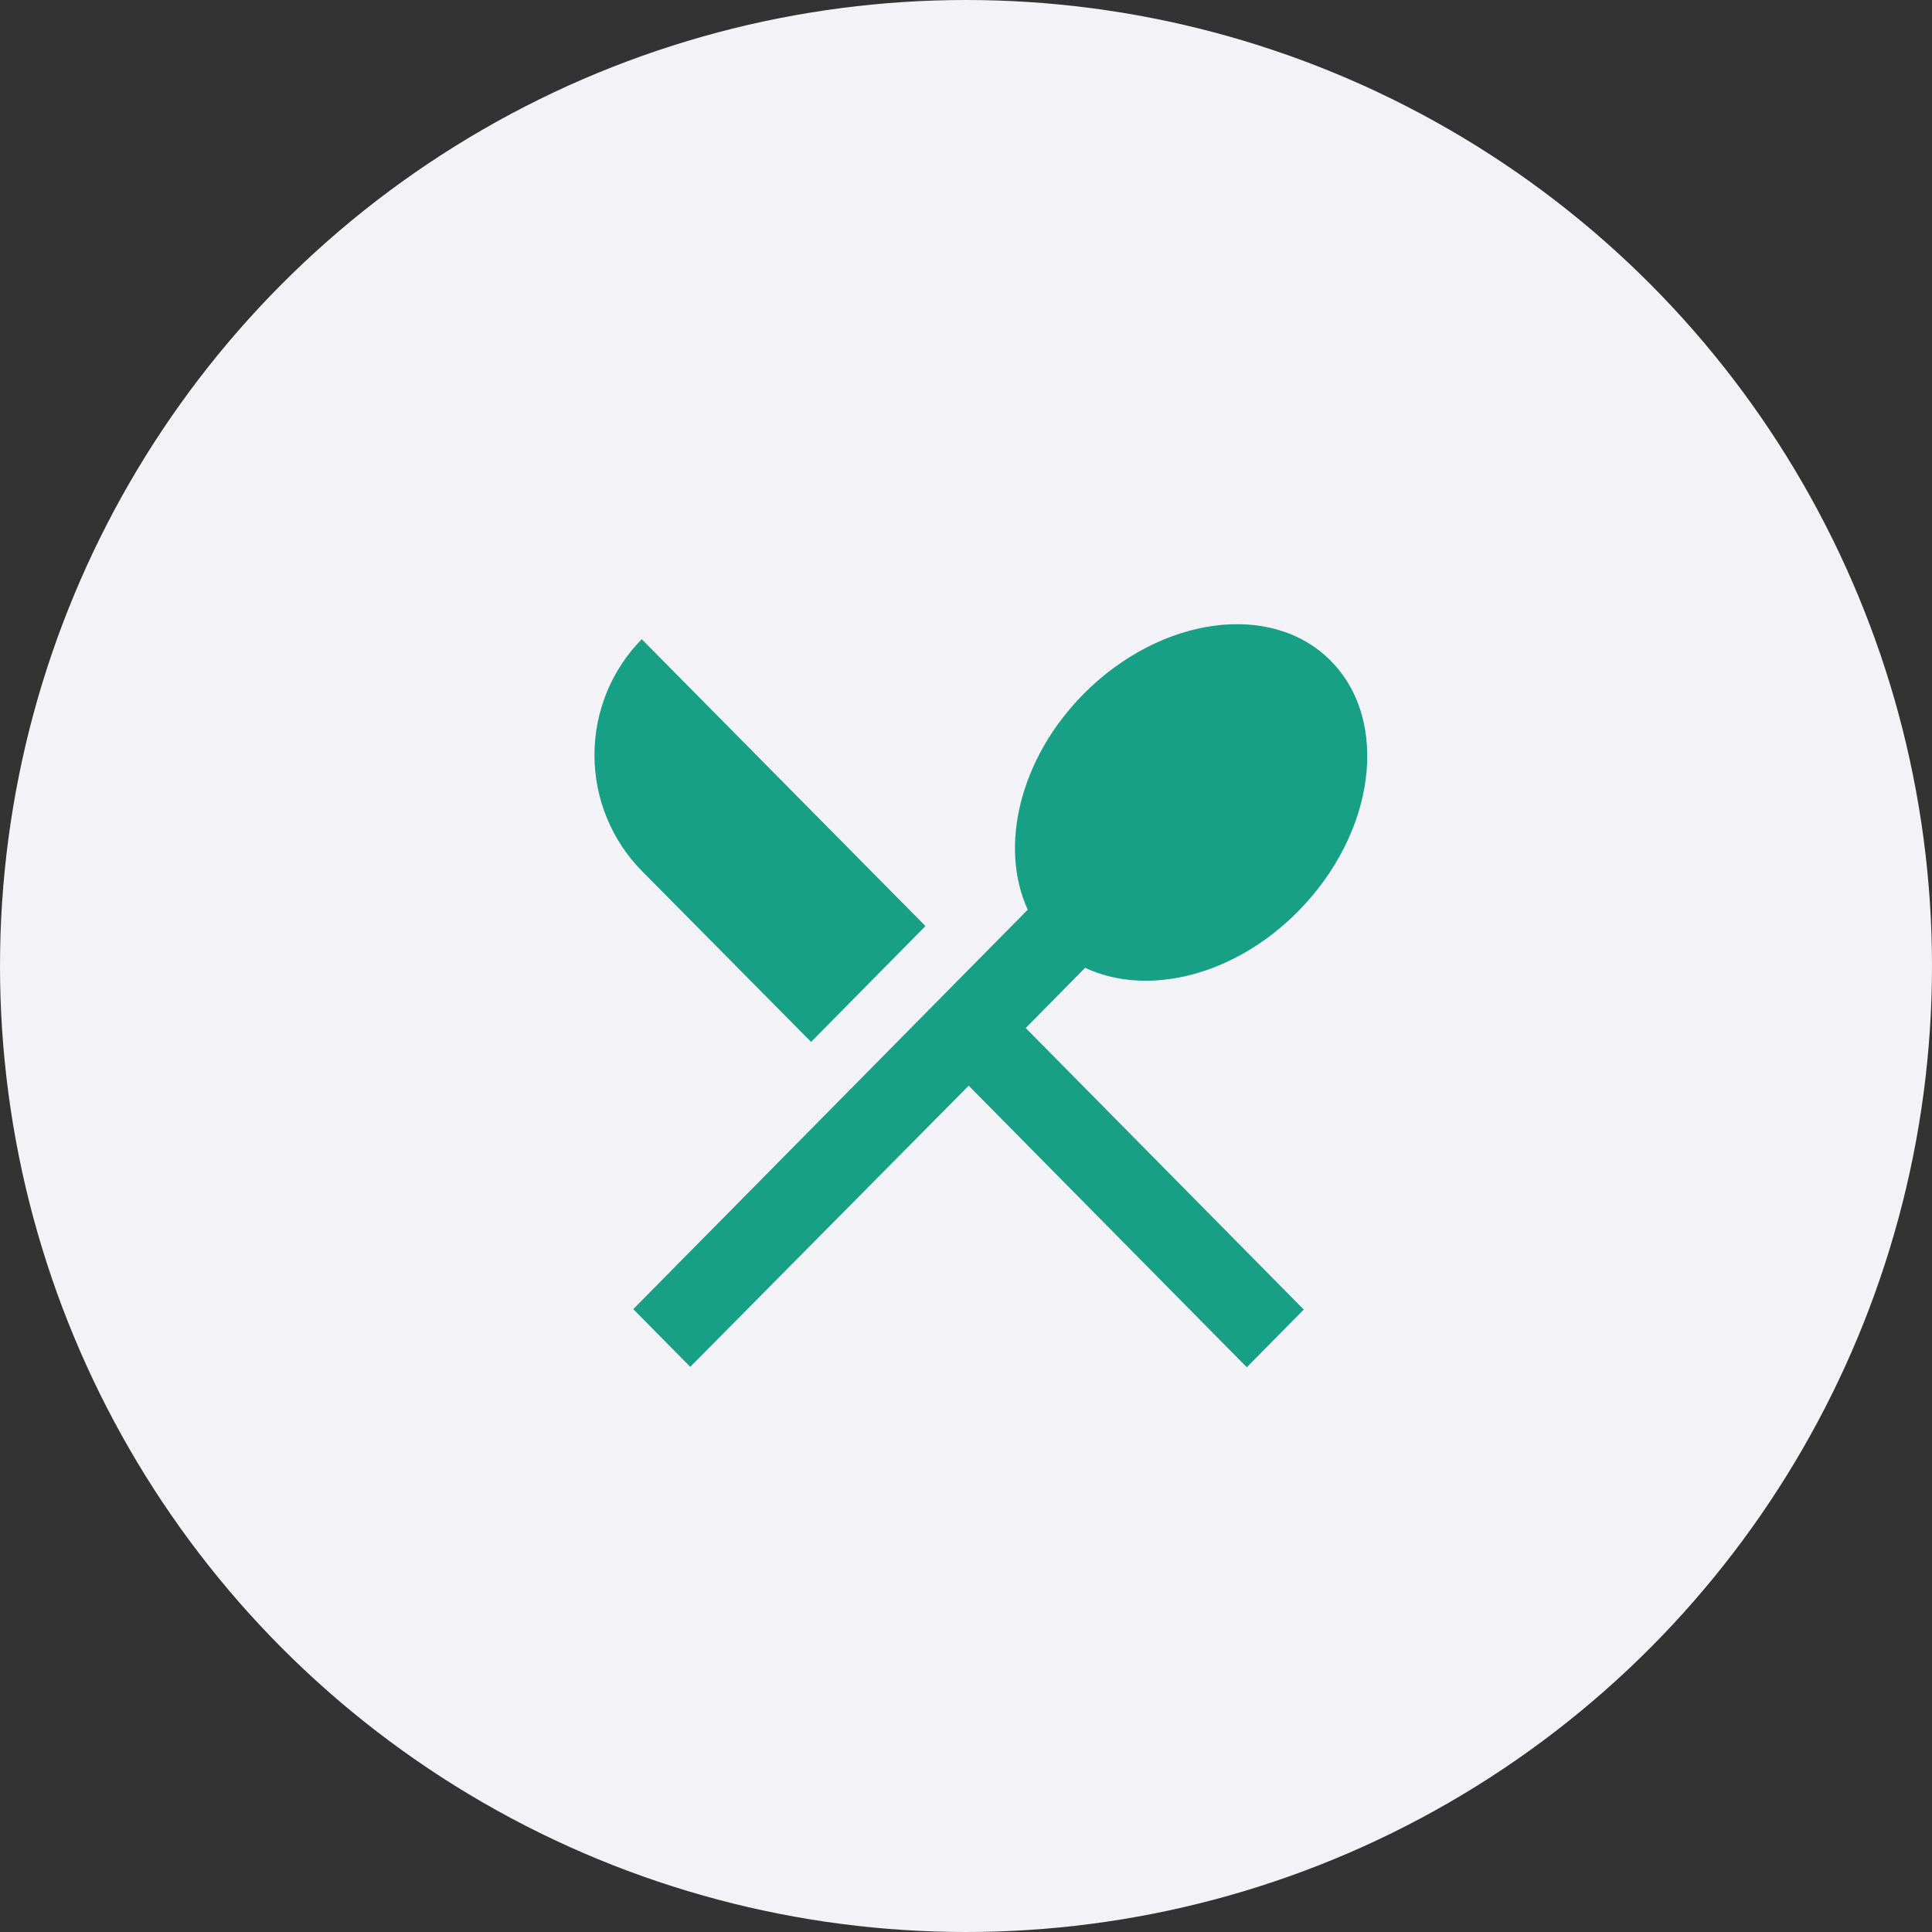 <svg width="65" height="65" viewBox="0 0 65 65" fill="none" xmlns="http://www.w3.org/2000/svg">
<rect x="0" y="0" width="65" height="65" fill="#333333" stroke="none"/>
<g clip-path="url(#clip0_1141_235)">
<circle cx="32.5" cy="32.5" r="32.5" fill="#F2F2F7"/>
<path d="M27.288 35.054L31.136 31.157L21.591 21.505C20.572 22.539 20 23.941 20 25.401C20 26.862 20.572 28.264 21.591 29.298L27.288 35.054ZM36.508 32.561C38.588 33.539 41.511 32.851 43.673 30.661C46.271 28.031 46.774 24.259 44.775 22.235C42.79 20.224 39.064 20.72 36.453 23.35C34.291 25.539 33.611 28.5 34.577 30.606L21.305 44.045L23.223 45.986L32.591 36.527L41.947 46L43.864 44.059L34.509 34.586L36.508 32.561Z" fill="#17A086"/>
</g>
<defs>
<clipPath id="clip0_1141_235">
<rect width="65" height="65" fill="white"/>
</clipPath>
</defs>
</svg>
